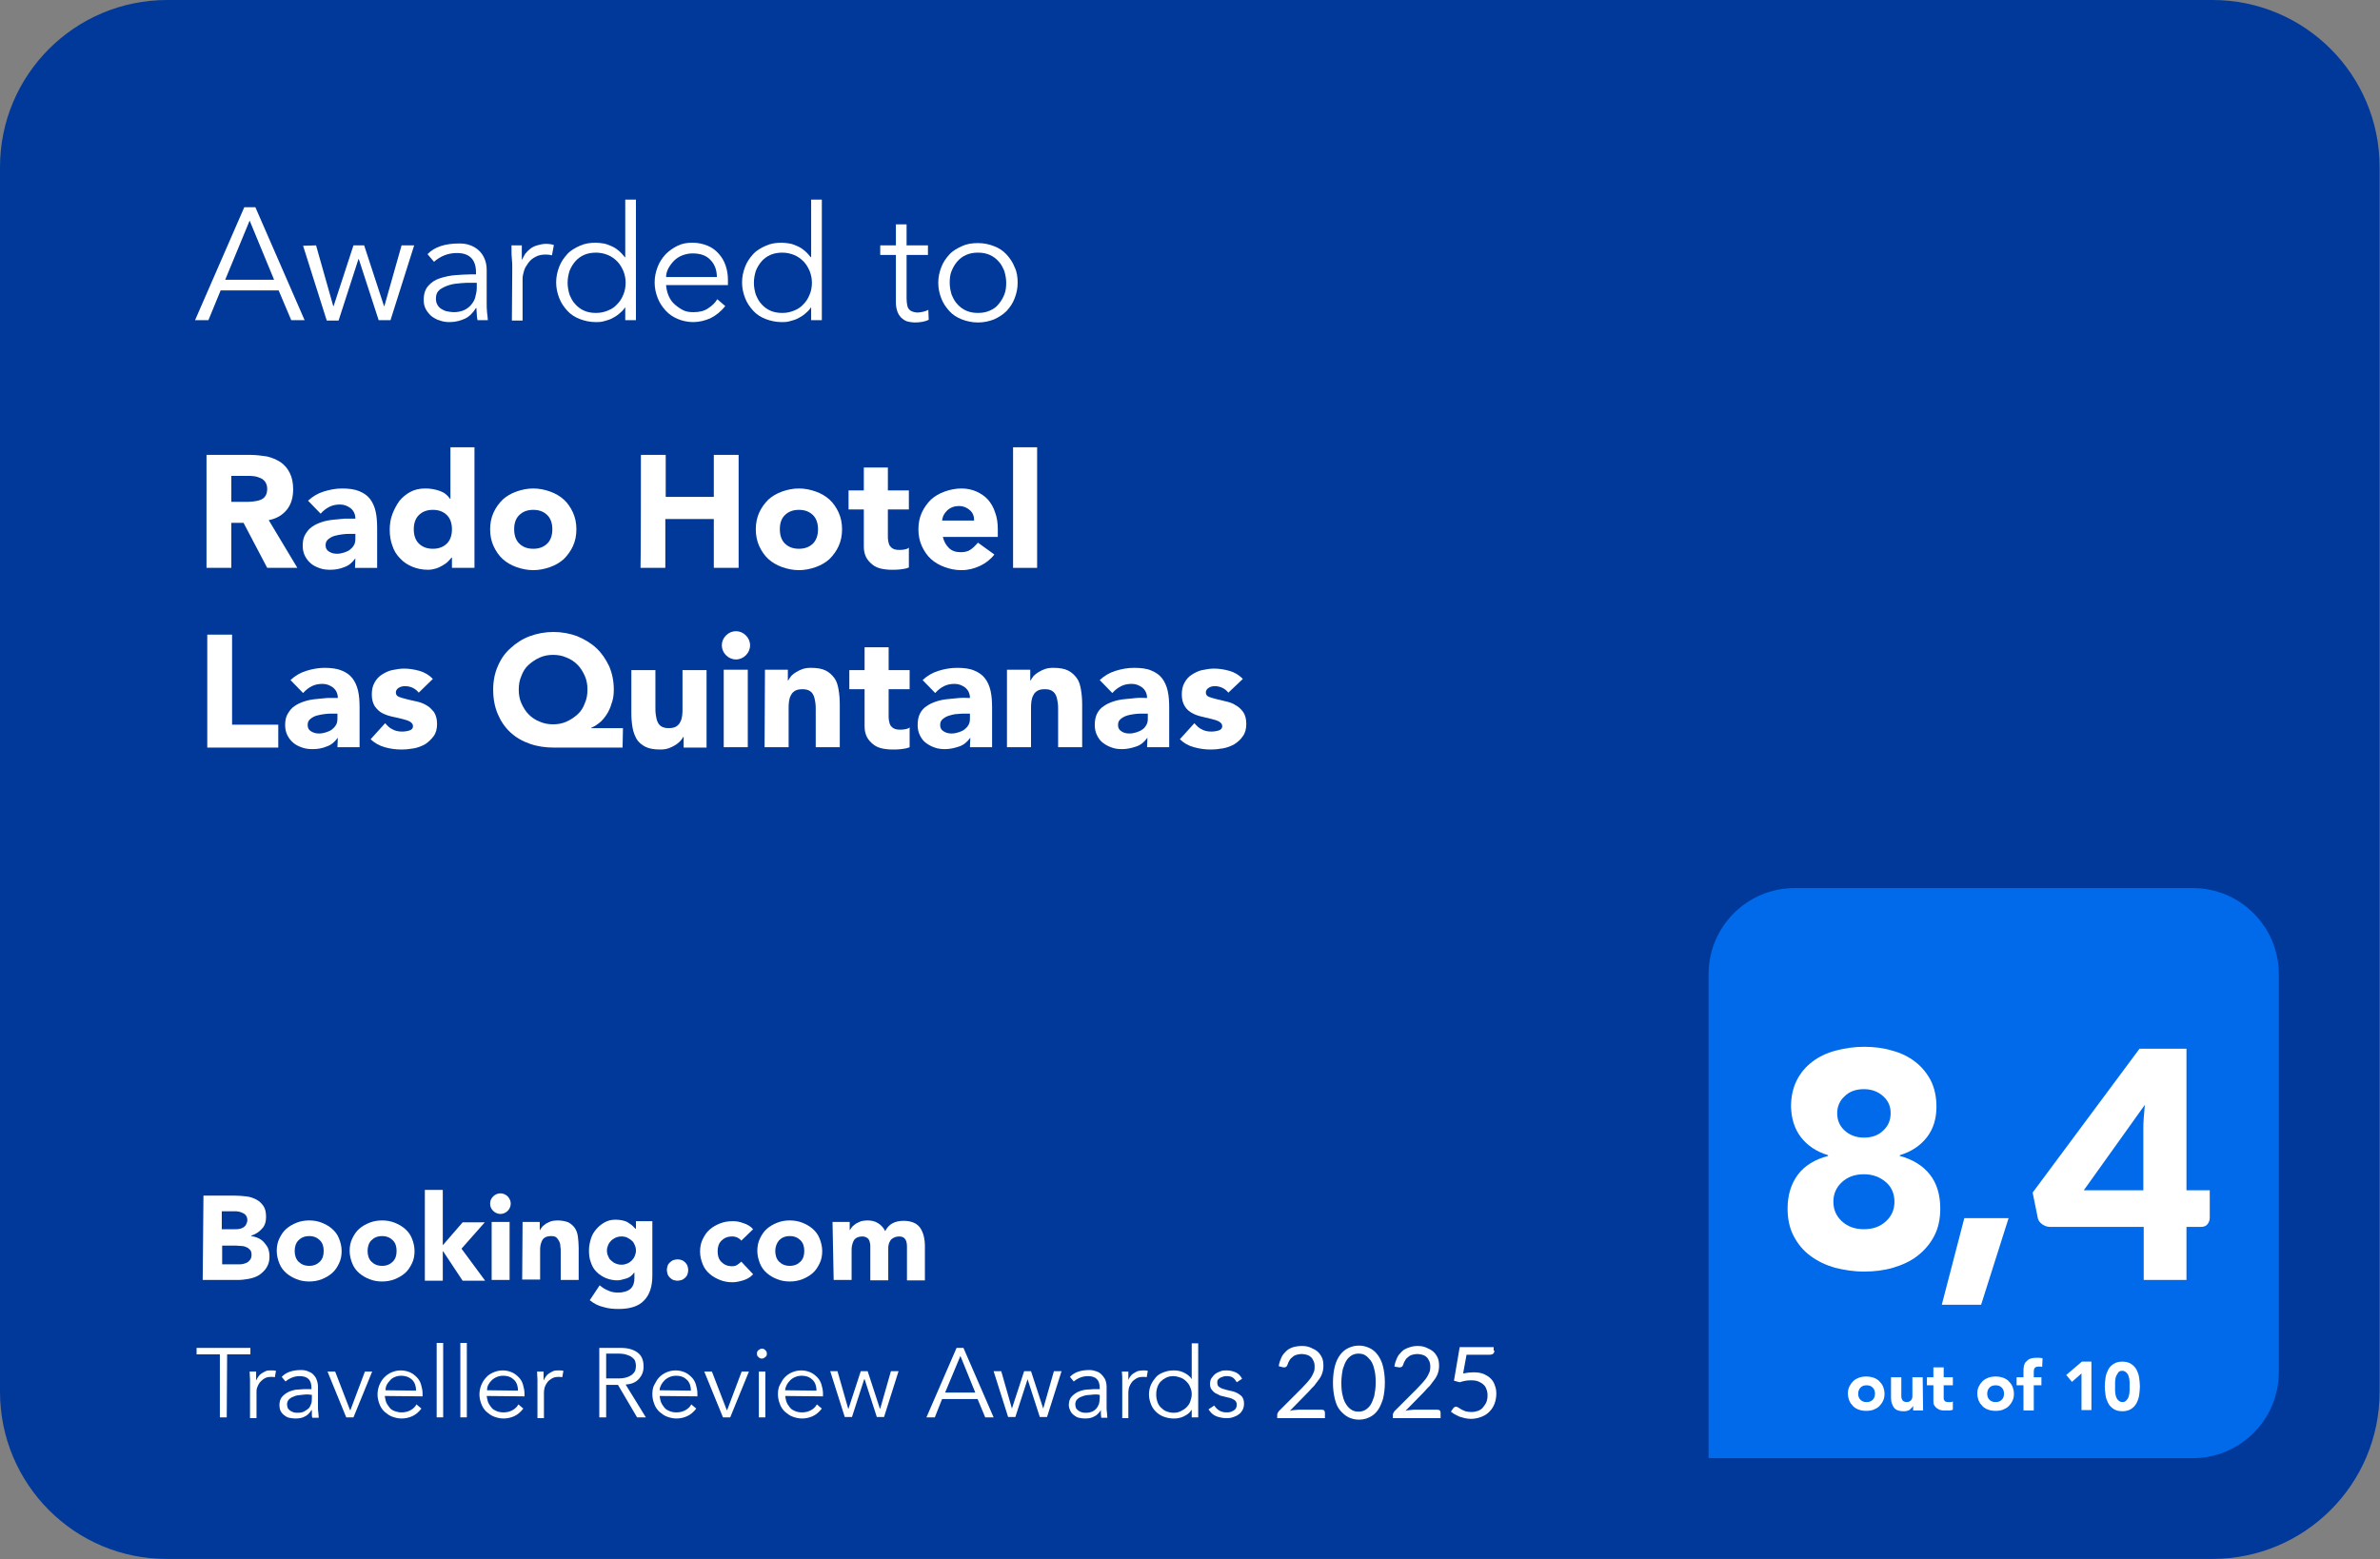 <svg xmlns="http://www.w3.org/2000/svg" xmlns:xlink="http://www.w3.org/1999/xlink" id="Capa_2_1_" x="0px" y="0px" viewBox="0 0 623.5 408.6" style="enable-background:new 0 0 623.5 408.6;" xml:space="preserve"><rect x="0" y="0" width="623.5" height="408.6" fill="#808080" stroke="none"/><style type="text/css">	.st0{fill:#00399A;}	.st1{fill:#FFFFFF;}	.st2{fill:#006AEB;}</style><g id="Capa_1-2">	<g>		<path class="st0" d="M43.8,0h535.8c24.2,0,43.8,19.6,43.8,43.8v320.9c0,24.2-19.6,43.8-43.8,43.8H43.8C19.6,408.6,0,388.9,0,364.7   V43.8C0,19.6,19.6,0,43.8,0z"></path>		<g>			<path class="st1" d="M54.6,83.9h-3.5L64,54.3h2.9l12.9,29.6h-3.5L73,76.1H57.8L54.6,83.9L54.6,83.9z M59,73.3h12.8l-6.4-15.5    C65.4,57.8,59,73.3,59,73.3z"></path>			<path class="st1" d="M82.8,64.3l4.5,15.9h0.1l5.2-15.9h2.8l5.2,15.9h0.1l4.5-15.9h3.3l-6.2,19.6h-3.1l-5.2-16h-0.1l-5.2,16.1    h-3.1l-6.2-19.6L82.8,64.3L82.8,64.3z"></path>			<path class="st1" d="M124.7,71.9v-0.5c0-3.4-1.7-5.1-5-5.1c-2.3,0-4.3,0.8-6,2.3l-1.7-2c1.8-1.9,4.6-2.8,8.3-2.8    c0.9,0,1.9,0.1,2.7,0.4c0.9,0.3,1.6,0.7,2.3,1.3s1.2,1.3,1.6,2.2s0.6,1.9,0.6,3.1v8.7c0,0.8,0,1.5,0.1,2.4s0.2,1.5,0.2,2h-2.7    c-0.1-0.5-0.2-1-0.2-1.6s-0.1-1.1-0.1-1.6h-0.1c-0.8,1.3-1.8,2.3-2.9,2.8s-2.4,0.9-4,0.9c-0.9,0-1.7-0.1-2.5-0.4    c-0.8-0.2-1.5-0.6-2.2-1.1c-0.6-0.5-1.1-1.1-1.5-1.8s-0.6-1.5-0.6-2.5c0-1.6,0.4-2.8,1.2-3.7c0.8-0.9,1.8-1.6,3.1-2    s2.6-0.7,4-0.8c1.4-0.1,2.7-0.2,3.9-0.2L124.7,71.9L124.7,71.9z M123.3,74.1c-0.7,0-1.6,0-2.6,0.1c-1.1,0.1-2.1,0.2-3,0.5    c-1,0.3-1.8,0.7-2.5,1.2c-0.7,0.6-1,1.3-1,2.3c0,0.6,0.1,1.2,0.4,1.7c0.3,0.5,0.6,0.8,1.1,1.1s0.9,0.5,1.5,0.6s1.1,0.2,1.7,0.2    c1,0,1.9-0.2,2.6-0.5s1.4-0.8,1.9-1.4s0.9-1.2,1.1-2c0.2-0.8,0.4-1.6,0.4-2.4v-1.4L123.3,74.1L123.3,74.1z"></path>			<path class="st1" d="M134.2,70.4c0-0.9,0-1.7-0.1-2.6s-0.1-2.1-0.1-3.5h2.7V68h0.1c0.2-0.5,0.5-1,0.8-1.5    c0.4-0.5,0.8-0.9,1.3-1.3s1.1-0.7,1.8-0.9c0.7-0.2,1.5-0.4,2.3-0.4c0.8,0,1.5,0.1,2.1,0.3l-0.5,2.7c-0.4-0.1-0.9-0.2-1.6-0.2    c-1.1,0-2,0.2-2.7,0.6c-0.8,0.4-1.4,0.9-1.9,1.6s-0.9,1.3-1.1,2c-0.2,0.7-0.4,1.4-0.4,2.1v11h-2.8L134.2,70.4L134.2,70.4z"></path>			<path class="st1" d="M166.6,83.9h-2.8v-3.3h-0.1c-0.4,0.7-1,1.2-1.6,1.7s-1.3,0.9-1.9,1.2s-1.4,0.5-2.1,0.7s-1.4,0.2-2,0.2    c-1.5,0-2.9-0.3-4.2-0.8c-1.3-0.5-2.4-1.2-3.3-2.2s-1.6-2-2.1-3.3c-0.5-1.3-0.8-2.6-0.8-4.1s0.3-2.8,0.8-4.1    c0.5-1.3,1.2-2.3,2.1-3.3s2-1.6,3.3-2.2s2.7-0.8,4.2-0.8c0.6,0,1.3,0.1,2,0.2c0.7,0.1,1.4,0.4,2.1,0.7c0.7,0.3,1.3,0.7,1.9,1.2    s1.1,1.1,1.6,1.7h0.1V52.3h2.8V83.9L166.6,83.9z M148.7,74.1c0,1.1,0.2,2.1,0.5,3.1c0.4,0.9,0.8,1.8,1.5,2.5    c0.6,0.7,1.4,1.3,2.3,1.7s1.9,0.6,3.1,0.6s2.1-0.2,3.1-0.6c1-0.4,1.8-0.9,2.5-1.7c0.7-0.7,1.2-1.5,1.6-2.5c0.4-0.9,0.6-2,0.6-3.1    s-0.2-2.1-0.6-3.1c-0.4-0.9-0.9-1.8-1.6-2.5c-0.7-0.7-1.5-1.3-2.5-1.7s-2-0.6-3.1-0.6s-2.2,0.2-3.1,0.6c-0.9,0.4-1.7,1-2.3,1.7    c-0.6,0.7-1.1,1.5-1.5,2.5C148.9,72,148.7,73,148.7,74.1z"></path>			<path class="st1" d="M174.5,74.8c0.1,1,0.3,1.9,0.7,2.8s0.9,1.6,1.6,2.2s1.4,1.1,2.2,1.5s1.7,0.5,2.7,0.5c1.5,0,2.8-0.3,3.8-1    c1.1-0.7,1.9-1.5,2.4-2.4l2.1,1.8c-1.2,1.5-2.5,2.5-3.9,3.2c-1.4,0.6-2.9,1-4.5,1c-1.4,0-2.8-0.3-4-0.8c-1.2-0.5-2.3-1.2-3.2-2.2    s-1.6-2-2.1-3.3c-0.5-1.3-0.8-2.6-0.8-4.1s0.3-2.8,0.8-4.1c0.5-1.3,1.2-2.3,2.1-3.3c0.9-0.9,1.9-1.6,3.1-2.2s2.5-0.8,3.9-0.8    c1.5,0,2.8,0.3,4,0.8s2.1,1.2,2.9,2.1s1.4,1.9,1.8,3.1c0.4,1.2,0.6,2.4,0.6,3.8v1.3H174.5L174.5,74.8z M187.8,72.6    c0-1.9-0.6-3.4-1.7-4.5c-1.1-1.2-2.7-1.7-4.7-1.7c-0.9,0-1.8,0.2-2.6,0.5c-0.8,0.3-1.6,0.8-2.2,1.4c-0.6,0.6-1.1,1.3-1.5,2    c-0.4,0.8-0.6,1.5-0.6,2.3L187.8,72.6L187.8,72.6z"></path>			<path class="st1" d="M215.3,83.9h-2.8v-3.3h-0.1c-0.4,0.7-1,1.2-1.6,1.7s-1.3,0.9-1.9,1.2s-1.4,0.5-2.1,0.7s-1.4,0.2-2,0.2    c-1.5,0-2.9-0.3-4.2-0.8c-1.3-0.5-2.4-1.2-3.3-2.2s-1.6-2-2.1-3.3c-0.5-1.3-0.8-2.6-0.8-4.1s0.3-2.8,0.8-4.1    c0.5-1.3,1.2-2.3,2.1-3.3s2-1.6,3.3-2.2s2.7-0.8,4.2-0.8c0.6,0,1.3,0.1,2,0.2c0.7,0.1,1.4,0.4,2.1,0.7c0.7,0.3,1.3,0.7,1.9,1.2    s1.1,1.1,1.6,1.7h0.1V52.3h2.8V83.9L215.3,83.9z M197.5,74.1c0,1.1,0.2,2.1,0.5,3.1c0.4,0.9,0.8,1.8,1.5,2.5    c0.6,0.7,1.4,1.3,2.3,1.7s1.9,0.6,3.1,0.6s2.1-0.2,3.1-0.6c1-0.4,1.8-0.9,2.5-1.7c0.7-0.7,1.2-1.5,1.6-2.5c0.4-0.9,0.6-2,0.6-3.1    s-0.2-2.1-0.6-3.1c-0.4-0.9-0.9-1.8-1.6-2.5c-0.7-0.7-1.5-1.3-2.5-1.7s-2-0.6-3.1-0.6s-2.2,0.2-3.1,0.6c-0.9,0.4-1.7,1-2.3,1.7    c-0.6,0.7-1.1,1.5-1.5,2.5C197.7,72,197.5,73,197.5,74.1z"></path>			<path class="st1" d="M243.1,66.8h-5.6v11.5c0,0.7,0.1,1.3,0.2,1.8s0.3,0.8,0.6,1.1c0.3,0.3,0.6,0.4,0.9,0.5    c0.4,0.1,0.7,0.2,1.1,0.2c0.5,0,1-0.1,1.5-0.2s1-0.3,1.4-0.5l0.1,2.6c-1,0.5-2.3,0.7-3.7,0.7c-0.5,0-1.1-0.1-1.6-0.2    c-0.6-0.1-1.1-0.4-1.6-0.8c-0.5-0.4-0.9-0.9-1.2-1.6s-0.5-1.6-0.5-2.6V66.8h-4.1v-2.5h4.1v-5.5h2.8v5.5h5.6L243.1,66.8    L243.1,66.8z"></path>			<path class="st1" d="M266.6,74.1c0,1.5-0.3,2.8-0.8,4.1c-0.5,1.3-1.2,2.3-2.1,3.3c-0.9,0.9-2,1.6-3.3,2.2    c-1.3,0.5-2.7,0.8-4.2,0.8s-2.9-0.3-4.2-0.8c-1.3-0.5-2.4-1.2-3.3-2.2s-1.6-2-2.1-3.3c-0.5-1.3-0.8-2.6-0.8-4.1s0.3-2.8,0.8-4.1    c0.5-1.3,1.2-2.3,2.1-3.3s2-1.6,3.3-2.2s2.6-0.8,4.2-0.8s2.9,0.3,4.2,0.8c1.3,0.5,2.4,1.2,3.3,2.2s1.6,2,2.1,3.3    C266.4,71.2,266.6,72.6,266.6,74.1z M263.6,74.1c0-1.1-0.2-2.1-0.5-3.1c-0.4-0.9-0.8-1.8-1.5-2.5c-0.6-0.7-1.4-1.3-2.3-1.7    c-0.9-0.4-1.9-0.6-3.1-0.6s-2.2,0.2-3.1,0.6c-0.9,0.4-1.7,1-2.3,1.7c-0.6,0.7-1.1,1.5-1.5,2.5c-0.4,0.9-0.5,2-0.5,3.1    s0.2,2.1,0.5,3.1c0.4,0.9,0.8,1.8,1.5,2.5c0.6,0.7,1.4,1.3,2.3,1.7s1.9,0.6,3.1,0.6s2.2-0.2,3.1-0.6c0.9-0.4,1.7-0.9,2.3-1.7    c0.6-0.7,1.1-1.5,1.5-2.5C263.5,76.2,263.6,75.2,263.6,74.1z"></path>			<path class="st1" d="M54.1,119.2h11.5c1.5,0,2.9,0.2,4.3,0.4c1.3,0.3,2.5,0.8,3.6,1.5c1,0.7,1.8,1.6,2.4,2.8    c0.6,1.2,0.9,2.6,0.9,4.3c0,2.1-0.5,3.9-1.6,5.3s-2.7,2.4-4.8,2.8l7.5,12.5H70L63.8,137h-3.2v11.8h-6.5    C54.1,148.8,54.1,119.2,54.1,119.2z M60.6,131.5h3.9c0.6,0,1.2,0,1.9-0.1s1.3-0.2,1.8-0.4s1-0.5,1.3-1c0.3-0.4,0.5-1.1,0.5-1.9    c0-0.8-0.2-1.3-0.5-1.8c-0.3-0.4-0.7-0.8-1.2-1c-0.5-0.2-1-0.4-1.6-0.5s-1.2-0.1-1.8-0.1h-4.3L60.6,131.5L60.6,131.5z"></path>			<path class="st1" d="M93.1,146.3L93.1,146.3c-0.8,1.1-1.7,1.9-2.9,2.3c-1.2,0.5-2.4,0.7-3.7,0.7c-0.9,0-1.9-0.1-2.7-0.4    c-0.9-0.3-1.7-0.7-2.3-1.2s-1.2-1.2-1.6-2c-0.4-0.8-0.6-1.7-0.6-2.7c0-1.2,0.2-2.2,0.7-3s1-1.5,1.8-2c0.7-0.5,1.6-0.9,2.5-1.2    s1.9-0.5,2.9-0.6s2-0.2,3.1-0.3c1,0,2,0,2.8,0c0-1.1-0.4-2-1.2-2.7c-0.8-0.6-1.7-1-2.8-1s-2,0.2-2.8,0.6s-1.6,1-2.3,1.8l-3.3-3.4    c1.2-1.1,2.5-1.9,4.1-2.4c1.6-0.5,3.2-0.8,4.8-0.8c1.8,0,3.3,0.2,4.5,0.7c1.2,0.5,2.1,1.1,2.8,2s1.2,2,1.5,3.3    c0.3,1.3,0.4,2.8,0.4,4.5v10.3h-5.8L93.1,146.3L93.1,146.3z M91.6,139.9c-0.5,0-1.1,0-1.8,0.1s-1.4,0.2-2.1,0.4s-1.2,0.5-1.7,0.9    s-0.7,0.9-0.7,1.6c0,0.8,0.3,1.3,1,1.7s1.3,0.5,2,0.5c0.6,0,1.2-0.1,1.8-0.3s1.1-0.4,1.5-0.7c0.4-0.3,0.8-0.7,1.1-1.2    c0.3-0.5,0.4-1,0.4-1.7v-1.3H91.6L91.6,139.9z"></path>			<path class="st1" d="M124.2,148.8h-5.8v-2.7h-0.1c-0.3,0.4-0.6,0.7-1,1.1s-0.9,0.7-1.4,1c-0.5,0.3-1.1,0.6-1.8,0.8    s-1.3,0.3-2,0.3c-1.5,0-2.9-0.3-4.1-0.8c-1.2-0.5-2.3-1.2-3.2-2.2c-0.9-0.9-1.6-2-2-3.3c-0.5-1.3-0.7-2.7-0.7-4.2    c0-1.4,0.2-2.8,0.7-4.1s1.1-2.4,1.8-3.4c0.8-1,1.8-1.8,2.9-2.4c1.1-0.6,2.4-0.9,3.9-0.9c1.3,0,2.5,0.2,3.7,0.6s2.1,1.1,2.8,2.1    h0.1v-13.5h6.3V148.8L124.2,148.8z M118.4,138.7c0-1.5-0.4-2.8-1.3-3.7s-2.1-1.4-3.7-1.4s-2.8,0.5-3.7,1.4s-1.3,2.2-1.3,3.7    s0.4,2.8,1.3,3.7s2.1,1.4,3.7,1.4s2.8-0.5,3.7-1.4S118.4,140.2,118.4,138.7z"></path>			<path class="st1" d="M128.4,138.7c0-1.6,0.3-3.1,0.9-4.4c0.6-1.3,1.4-2.4,2.4-3.4c1-0.9,2.2-1.6,3.6-2.1s2.9-0.8,4.4-0.8    s3,0.3,4.4,0.8s2.6,1.2,3.6,2.1s1.8,2.1,2.4,3.4c0.6,1.3,0.9,2.8,0.9,4.4s-0.3,3.1-0.9,4.4c-0.6,1.3-1.4,2.4-2.4,3.4    c-1,0.9-2.2,1.6-3.6,2.1s-2.9,0.8-4.4,0.8s-3-0.3-4.4-0.8s-2.6-1.2-3.6-2.1s-1.8-2.1-2.4-3.4    C128.7,141.8,128.4,140.3,128.4,138.7z M134.7,138.7c0,1.5,0.4,2.8,1.3,3.7s2.1,1.4,3.7,1.4s2.8-0.5,3.7-1.4    c0.9-0.9,1.3-2.2,1.3-3.7s-0.4-2.8-1.3-3.7s-2.1-1.4-3.7-1.4s-2.8,0.5-3.7,1.4C135.1,135.9,134.7,137.1,134.7,138.7z"></path>			<path class="st1" d="M167.9,119.2h6.5v11H187v-11h6.5v29.6H187V136h-12.7v12.8h-6.5C167.9,148.8,167.9,119.2,167.9,119.2z"></path>			<path class="st1" d="M198,138.7c0-1.6,0.3-3.1,0.9-4.4c0.6-1.3,1.4-2.4,2.4-3.4c1-0.9,2.2-1.6,3.6-2.1s2.9-0.8,4.4-0.8    s3,0.3,4.4,0.8s2.6,1.2,3.6,2.1s1.8,2.1,2.4,3.4c0.6,1.3,0.9,2.8,0.9,4.4s-0.3,3.1-0.9,4.4c-0.6,1.3-1.4,2.4-2.4,3.4    c-1,0.9-2.2,1.6-3.6,2.1s-2.9,0.8-4.4,0.8s-3-0.3-4.4-0.8s-2.6-1.2-3.6-2.1s-1.8-2.1-2.4-3.4C198.3,141.8,198,140.3,198,138.7z     M204.3,138.7c0,1.5,0.4,2.8,1.3,3.7s2.1,1.4,3.7,1.4s2.8-0.5,3.7-1.4c0.9-0.9,1.3-2.2,1.3-3.7s-0.4-2.8-1.3-3.7    s-2.1-1.4-3.7-1.4s-2.8,0.5-3.7,1.4C204.7,135.9,204.3,137.1,204.3,138.7z"></path>			<path class="st1" d="M238.1,133.5h-5.5v6.8c0,0.6,0,1.1,0.1,1.5c0.1,0.5,0.2,0.9,0.4,1.2c0.2,0.3,0.5,0.6,0.9,0.8    c0.4,0.2,0.9,0.3,1.6,0.3c0.3,0,0.8,0,1.3-0.1c0.5-0.1,0.9-0.2,1.2-0.5v5.2c-0.7,0.3-1.4,0.4-2.2,0.5s-1.5,0.1-2.2,0.1    c-1.1,0-2-0.1-2.9-0.3c-0.9-0.2-1.7-0.6-2.3-1.1s-1.2-1.1-1.6-1.9s-0.6-1.7-0.6-2.8v-9.7h-4v-5h4v-6h6.3v6h5.5L238.1,133.5    L238.1,133.5z"></path>			<path class="st1" d="M260.5,145.3c-1,1.3-2.3,2.3-3.8,3s-3.1,1.1-4.8,1.1s-3-0.3-4.4-0.8s-2.6-1.2-3.6-2.1s-1.8-2.1-2.4-3.4    s-0.9-2.8-0.9-4.4s0.3-3.1,0.9-4.4c0.6-1.3,1.4-2.4,2.4-3.4c1-0.9,2.2-1.6,3.6-2.1s2.9-0.8,4.4-0.8c1.4,0,2.8,0.3,3.9,0.8    s2.2,1.2,3,2.1s1.5,2.1,1.9,3.4c0.5,1.3,0.7,2.8,0.7,4.4v2H247c0.3,1.2,0.8,2.1,1.6,2.9s1.9,1.1,3.1,1.1c1,0,1.9-0.2,2.6-0.7    s1.3-1.1,1.9-1.8L260.5,145.3L260.5,145.3z M255.2,136.4c0-1.1-0.3-2-1.1-2.7s-1.7-1.1-2.8-1.1c-0.7,0-1.3,0.1-1.8,0.3    s-1,0.5-1.4,0.9s-0.7,0.8-0.9,1.2s-0.3,0.9-0.4,1.4L255.2,136.4L255.2,136.4z"></path>			<path class="st1" d="M265.4,117.2h6.3v31.6h-6.3V117.2z"></path>			<path class="st1" d="M54.3,166.3h6.5v23.6h12.1v6H54.3L54.3,166.3L54.3,166.3z"></path>			<path class="st1" d="M88.5,193.3L88.5,193.3c-0.8,1.1-1.7,1.9-2.9,2.3c-1.2,0.5-2.4,0.7-3.7,0.7c-0.9,0-1.9-0.1-2.7-0.4    c-0.9-0.3-1.7-0.7-2.3-1.2s-1.2-1.2-1.6-2c-0.4-0.8-0.6-1.7-0.6-2.7c0-1.2,0.2-2.2,0.7-3s1-1.5,1.8-2c0.7-0.5,1.6-0.9,2.5-1.2    s1.9-0.5,2.9-0.6s2-0.2,3.1-0.3c1,0,2,0,2.8,0c0-1.1-0.4-2-1.2-2.7c-0.8-0.6-1.7-1-2.8-1s-2,0.2-2.8,0.6s-1.6,1-2.3,1.8l-3.3-3.4    c1.2-1.1,2.5-1.9,4.1-2.4c1.6-0.5,3.2-0.8,4.8-0.8c1.8,0,3.3,0.2,4.5,0.7c1.2,0.5,2.1,1.1,2.8,2s1.2,2,1.5,3.3    c0.3,1.3,0.4,2.8,0.4,4.5v10.3h-5.8L88.5,193.3L88.5,193.3z M86.9,187c-0.5,0-1.1,0-1.8,0.1s-1.4,0.2-2.1,0.4s-1.2,0.5-1.7,0.9    s-0.7,0.9-0.7,1.6c0,0.8,0.3,1.3,1,1.7s1.3,0.5,2,0.5c0.6,0,1.2-0.1,1.8-0.3s1.1-0.4,1.5-0.7c0.4-0.3,0.8-0.7,1.1-1.2    c0.3-0.5,0.4-1,0.4-1.7V187H86.9L86.9,187z"></path>			<path class="st1" d="M109.7,181.5c-0.9-1.1-2.1-1.7-3.6-1.7c-0.5,0-1.1,0.1-1.6,0.4s-0.8,0.7-0.8,1.3c0,0.5,0.3,0.9,0.8,1.1    c0.5,0.2,1.2,0.4,2,0.6c0.8,0.2,1.6,0.4,2.6,0.6c0.9,0.2,1.8,0.5,2.6,1c0.8,0.4,1.4,1.1,2,1.8c0.5,0.8,0.8,1.8,0.8,3.1    s-0.3,2.4-0.9,3.2s-1.3,1.5-2.2,2.1c-0.9,0.5-1.9,0.9-3,1.1c-1.1,0.2-2.2,0.3-3.3,0.3c-1.4,0-2.9-0.2-4.3-0.6    c-1.4-0.4-2.7-1.1-3.7-2.1l3.8-4.2c0.6,0.7,1.2,1.3,1.9,1.6c0.7,0.4,1.5,0.6,2.5,0.6c0.7,0,1.4-0.1,2-0.3    c0.6-0.2,0.9-0.6,0.9-1.1s-0.3-0.9-0.8-1.2c-0.5-0.3-1.2-0.5-2-0.7c-0.8-0.2-1.6-0.4-2.6-0.6c-0.9-0.2-1.8-0.5-2.6-0.9    s-1.4-1-2-1.8c-0.5-0.8-0.8-1.8-0.8-3.1c0-1.2,0.2-2.2,0.7-3.1c0.5-0.9,1.1-1.6,1.9-2.1s1.7-1,2.7-1.2s2.1-0.4,3.1-0.4    c1.3,0,2.7,0.2,4.1,0.6c1.4,0.4,2.5,1.1,3.5,2.1L109.7,181.5L109.7,181.5z"></path>			<path class="st1" d="M163.1,195.9h-17.9c-2.3,0-4.4-0.3-6.4-1c-2-0.7-3.7-1.7-5.1-3c-1.4-1.3-2.5-2.9-3.3-4.8    c-0.8-1.9-1.2-4-1.2-6.4c0-2.2,0.4-4.3,1.2-6.1c0.8-1.9,1.9-3.5,3.4-4.8c1.4-1.3,3.1-2.4,5-3.1c1.9-0.7,4-1.1,6.2-1.1    s4.3,0.4,6.2,1.1c1.9,0.8,3.6,1.8,5,3.1s2.5,2.9,3.4,4.8c0.8,1.9,1.2,3.9,1.2,6.1c0,1.1-0.1,2.1-0.4,3.1s-0.6,1.9-1.1,2.8    c-0.5,0.9-1.1,1.7-1.8,2.4c-0.8,0.7-1.6,1.3-2.6,1.7v0.1h8.3L163.1,195.9L163.1,195.9z M135.9,180.7c0,1.3,0.2,2.5,0.7,3.6    c0.5,1.1,1.1,2.1,1.9,2.9c0.8,0.8,1.8,1.5,2.9,1.9c1.1,0.5,2.3,0.7,3.5,0.7s2.4-0.2,3.5-0.7c1.1-0.5,2-1.1,2.9-1.9    s1.5-1.8,1.9-2.9c0.5-1.1,0.7-2.3,0.7-3.6s-0.2-2.5-0.7-3.6c-0.5-1.1-1.1-2.1-1.9-2.9c-0.8-0.8-1.8-1.5-2.9-1.9    c-1.1-0.5-2.3-0.7-3.5-0.7s-2.4,0.2-3.5,0.7c-1.1,0.5-2,1.1-2.9,1.9s-1.5,1.8-1.9,2.9C136.1,178.2,135.9,179.4,135.9,180.7z"></path>			<path class="st1" d="M185.1,195.9h-6v-2.8H179c-0.2,0.4-0.5,0.8-0.9,1.2s-0.8,0.7-1.3,1c-0.5,0.3-1.1,0.6-1.7,0.8    s-1.3,0.3-2.1,0.3c-1.6,0-2.9-0.2-3.9-0.7c-1-0.5-1.8-1.2-2.3-2c-0.5-0.9-0.9-1.9-1.1-3.1s-0.3-2.4-0.3-3.8v-11.2h6.3v9.9    c0,0.6,0,1.2,0.1,1.8s0.2,1.2,0.4,1.7c0.2,0.5,0.5,1,1,1.3c0.4,0.3,1.1,0.5,1.9,0.5s1.5-0.1,2-0.4s0.9-0.7,1.1-1.2    c0.3-0.5,0.4-1,0.5-1.6s0.1-1.3,0.1-1.9v-10.1h6.3L185.1,195.9L185.1,195.9z"></path>			<path class="st1" d="M189.1,169.1c0-1,0.4-1.9,1.1-2.6s1.6-1.1,2.6-1.1s1.9,0.4,2.6,1.1s1.1,1.6,1.1,2.6s-0.4,1.9-1.1,2.6    s-1.6,1.1-2.6,1.1s-1.9-0.4-2.6-1.1S189.1,170.1,189.1,169.1z M189.6,175.5h6.3v20.3h-6.3V175.5z"></path>			<path class="st1" d="M200.4,175.5h6v2.8h0.1c0.2-0.4,0.5-0.8,0.8-1.2c0.4-0.4,0.8-0.7,1.3-1c0.5-0.3,1.1-0.6,1.7-0.8    s1.3-0.3,2.1-0.3c1.6,0,2.9,0.2,3.9,0.7c1,0.5,1.7,1.2,2.3,2s0.9,1.9,1.1,3.1c0.2,1.2,0.3,2.4,0.3,3.8v11.2h-6.3v-9.9    c0-0.6,0-1.2-0.1-1.8s-0.2-1.2-0.4-1.7s-0.5-1-1-1.3c-0.4-0.3-1.1-0.5-1.9-0.5s-1.5,0.1-2,0.4c-0.5,0.3-0.9,0.7-1.1,1.2    c-0.3,0.5-0.4,1-0.5,1.6s-0.1,1.3-0.1,1.9v10.1h-6.3L200.4,175.5L200.4,175.5z"></path>			<path class="st1" d="M238.3,180.6h-5.5v6.8c0,0.6,0,1.1,0.1,1.5c0.1,0.5,0.2,0.9,0.4,1.2c0.2,0.3,0.5,0.6,0.9,0.8    c0.4,0.2,0.9,0.3,1.6,0.3c0.3,0,0.8,0,1.3-0.1c0.5-0.1,0.9-0.2,1.2-0.5v5.2c-0.7,0.3-1.4,0.4-2.2,0.5s-1.5,0.1-2.2,0.1    c-1.1,0-2-0.1-2.9-0.3c-0.9-0.2-1.7-0.6-2.3-1.1s-1.2-1.1-1.6-1.9s-0.6-1.7-0.6-2.8v-9.7h-4v-5h4v-6h6.3v6h5.5L238.3,180.6    L238.3,180.6z"></path>			<path class="st1" d="M254.2,193.3L254.2,193.3c-0.8,1.1-1.7,1.9-2.9,2.3s-2.4,0.7-3.7,0.7c-0.9,0-1.9-0.1-2.7-0.4    c-0.9-0.3-1.6-0.7-2.3-1.2s-1.2-1.2-1.6-2c-0.4-0.8-0.6-1.7-0.6-2.7c0-1.2,0.2-2.2,0.6-3s1-1.5,1.8-2c0.7-0.5,1.6-0.9,2.5-1.2    s1.9-0.5,2.9-0.6s2-0.2,3.1-0.3s2,0,2.8,0c0-1.1-0.4-2-1.2-2.7c-0.8-0.6-1.7-1-2.8-1s-2,0.2-2.8,0.6s-1.6,1-2.3,1.8l-3.3-3.4    c1.2-1.1,2.5-1.9,4.1-2.4c1.6-0.5,3.2-0.8,4.9-0.8c1.8,0,3.4,0.2,4.5,0.7c1.2,0.5,2.1,1.1,2.8,2s1.2,2,1.5,3.3    c0.3,1.3,0.4,2.8,0.4,4.5v10.3h-5.8L254.2,193.3L254.2,193.3z M252.6,187c-0.5,0-1.1,0-1.8,0.1c-0.7,0-1.4,0.2-2.1,0.4    s-1.2,0.5-1.7,0.9c-0.5,0.4-0.7,0.9-0.7,1.6c0,0.8,0.3,1.3,1,1.7s1.3,0.5,2,0.5c0.6,0,1.2-0.1,1.8-0.3c0.6-0.2,1.1-0.4,1.5-0.7    c0.4-0.3,0.8-0.7,1.1-1.2c0.3-0.5,0.4-1,0.4-1.7V187H252.6L252.6,187z"></path>			<path class="st1" d="M263.9,175.5h6v2.8h0.1c0.2-0.4,0.5-0.8,0.8-1.2c0.4-0.4,0.8-0.7,1.3-1c0.5-0.3,1.1-0.6,1.7-0.8    c0.6-0.2,1.3-0.3,2.1-0.3c1.6,0,2.9,0.2,3.9,0.7c1,0.5,1.7,1.2,2.3,2s0.9,1.9,1.1,3.1c0.2,1.2,0.3,2.4,0.3,3.8v11.2h-6.3v-9.9    c0-0.6,0-1.2-0.1-1.8s-0.2-1.2-0.4-1.7s-0.5-1-1-1.3c-0.4-0.3-1-0.5-1.9-0.5s-1.5,0.1-2,0.4c-0.5,0.3-0.9,0.7-1.1,1.2    c-0.3,0.5-0.4,1-0.5,1.6s-0.1,1.3-0.1,1.9v10.1h-6.3V175.5L263.9,175.5z"></path>			<path class="st1" d="M300.6,193.3L300.6,193.3c-0.8,1.1-1.7,1.9-2.9,2.3s-2.4,0.7-3.7,0.7c-1,0-1.9-0.1-2.7-0.4    c-0.9-0.3-1.6-0.7-2.3-1.2s-1.2-1.2-1.6-2c-0.4-0.8-0.6-1.7-0.6-2.7c0-1.2,0.2-2.2,0.6-3s1-1.5,1.8-2c0.7-0.5,1.6-0.9,2.5-1.2    s1.9-0.5,3-0.6c1-0.1,2-0.2,3-0.3s2,0,2.8,0c0-1.1-0.4-2-1.2-2.7c-0.8-0.6-1.7-1-2.8-1s-2,0.2-2.8,0.6s-1.6,1-2.3,1.8l-3.3-3.4    c1.2-1.1,2.5-1.9,4.1-2.4c1.6-0.5,3.2-0.8,4.9-0.8c1.8,0,3.4,0.2,4.5,0.7c1.2,0.5,2.1,1.1,2.8,2s1.2,2,1.5,3.3    c0.3,1.3,0.4,2.8,0.4,4.5v10.3h-5.8L300.6,193.3L300.6,193.3z M299.1,187c-0.5,0-1.1,0-1.8,0.1s-1.4,0.2-2,0.4    c-0.7,0.2-1.2,0.5-1.7,0.9c-0.5,0.4-0.7,0.9-0.7,1.6c0,0.8,0.3,1.3,1,1.7c0.6,0.4,1.3,0.5,2,0.5c0.6,0,1.2-0.1,1.8-0.3    s1.1-0.4,1.5-0.7c0.5-0.3,0.8-0.7,1.1-1.2c0.3-0.5,0.4-1,0.4-1.7V187H299.1L299.1,187z"></path>			<path class="st1" d="M321.8,181.5c-0.9-1.1-2.1-1.7-3.6-1.7c-0.5,0-1,0.1-1.5,0.4s-0.8,0.7-0.8,1.3c0,0.5,0.3,0.9,0.8,1.1    c0.5,0.2,1.2,0.4,2,0.6c0.8,0.2,1.6,0.4,2.5,0.6c0.9,0.2,1.8,0.5,2.5,1c0.8,0.4,1.5,1.1,2,1.8s0.8,1.8,0.8,3.1s-0.3,2.4-0.9,3.2    c-0.6,0.9-1.3,1.5-2.2,2.1c-0.9,0.5-1.9,0.9-3,1.1c-1.1,0.2-2.2,0.3-3.3,0.3c-1.4,0-2.9-0.2-4.3-0.6c-1.5-0.4-2.7-1.1-3.7-2.1    l3.8-4.2c0.6,0.7,1.2,1.3,1.9,1.6c0.7,0.4,1.5,0.6,2.5,0.6c0.7,0,1.4-0.1,2-0.3c0.6-0.2,0.9-0.6,0.9-1.1s-0.3-0.9-0.8-1.2    c-0.5-0.3-1.2-0.5-2-0.7c-0.8-0.2-1.6-0.4-2.5-0.6c-0.9-0.2-1.8-0.5-2.5-0.9c-0.8-0.4-1.5-1-2-1.8s-0.8-1.8-0.8-3.1    c0-1.2,0.2-2.2,0.7-3.1c0.5-0.9,1.1-1.6,1.9-2.1s1.7-1,2.7-1.2s2.1-0.4,3.1-0.4c1.3,0,2.7,0.2,4.1,0.6c1.4,0.4,2.5,1.1,3.5,2.1    L321.8,181.5L321.8,181.5z"></path>		</g>		<g>			<path class="st1" d="M53.3,313.3h8.3c1,0,1.9,0.1,2.9,0.2c1,0.1,1.8,0.4,2.6,0.8c0.8,0.4,1.4,1,1.9,1.7c0.5,0.7,0.7,1.7,0.7,2.9    s-0.3,2.3-1.1,3.1c-0.7,0.8-1.6,1.4-2.8,1.8v0.1c0.7,0.1,1.4,0.3,2,0.6s1.1,0.7,1.5,1.2s0.8,1,1,1.6c0.2,0.6,0.3,1.3,0.3,2    c0,1.2-0.3,2.1-0.8,2.9s-1.2,1.4-1.9,1.9c-0.8,0.5-1.7,0.8-2.7,1c-1,0.2-2,0.3-3,0.3h-9.1L53.3,313.3L53.3,313.3z M58.2,322.1    h3.5c0.4,0,0.8,0,1.1-0.1c0.4-0.1,0.7-0.2,1-0.4c0.3-0.2,0.5-0.4,0.7-0.8s0.3-0.7,0.3-1.1s-0.1-0.8-0.3-1.1    c-0.2-0.3-0.4-0.5-0.8-0.7s-0.7-0.3-1.1-0.4c-0.4-0.1-0.8-0.1-1.2-0.1h-3.3V322.1L58.2,322.1z M58.2,331.3h4.4    c0.4,0,0.8,0,1.1-0.1c0.4-0.1,0.7-0.2,1.1-0.4c0.3-0.2,0.6-0.5,0.8-0.8s0.3-0.7,0.3-1.2c0-0.5-0.1-1-0.4-1.3    c-0.3-0.3-0.6-0.6-1-0.7c-0.4-0.2-0.8-0.3-1.3-0.3s-0.9-0.1-1.3-0.1h-3.7L58.2,331.3L58.2,331.3z"></path>			<path class="st1" d="M72.5,327.8c0-1.2,0.2-2.3,0.7-3.3s1-1.8,1.8-2.5c0.8-0.7,1.7-1.2,2.7-1.6c1-0.4,2.1-0.6,3.3-0.6    s2.3,0.2,3.3,0.6c1,0.4,1.9,0.9,2.7,1.6c0.8,0.7,1.4,1.5,1.8,2.5c0.4,1,0.7,2.1,0.7,3.3s-0.2,2.3-0.7,3.3s-1,1.8-1.8,2.5    c-0.8,0.7-1.7,1.2-2.7,1.6c-1,0.4-2.1,0.6-3.3,0.6s-2.3-0.2-3.3-0.6c-1-0.4-1.9-0.9-2.7-1.6c-0.8-0.7-1.4-1.5-1.8-2.5    S72.5,329,72.5,327.8z M77.2,327.8c0,1.1,0.3,2.1,1,2.8c0.7,0.7,1.6,1.1,2.8,1.1s2.1-0.4,2.8-1.1c0.7-0.7,1-1.6,1-2.8    s-0.3-2.1-1-2.8c-0.7-0.7-1.6-1.1-2.8-1.1s-2.1,0.4-2.8,1.1C77.5,325.7,77.2,326.7,77.2,327.8z"></path>			<path class="st1" d="M91.6,327.8c0-1.2,0.2-2.3,0.7-3.3s1-1.8,1.8-2.5c0.8-0.7,1.7-1.2,2.7-1.6c1-0.4,2.1-0.6,3.3-0.6    s2.3,0.2,3.3,0.6c1,0.4,1.9,0.9,2.7,1.6c0.8,0.7,1.4,1.5,1.8,2.5c0.4,1,0.7,2.1,0.7,3.3s-0.2,2.3-0.7,3.3s-1,1.8-1.8,2.5    c-0.8,0.7-1.7,1.2-2.7,1.6c-1,0.4-2.1,0.6-3.3,0.6s-2.3-0.2-3.3-0.6c-1-0.4-1.9-0.9-2.7-1.6c-0.8-0.7-1.4-1.5-1.8-2.5    S91.6,329,91.6,327.8z M96.3,327.8c0,1.1,0.3,2.1,1,2.8c0.7,0.7,1.6,1.1,2.8,1.1s2.1-0.4,2.8-1.1c0.7-0.7,1-1.6,1-2.8    s-0.3-2.1-1-2.8c-0.7-0.7-1.6-1.1-2.8-1.1s-2.1,0.4-2.8,1.1C96.6,325.7,96.3,326.7,96.3,327.8z"></path>			<path class="st1" d="M111.3,311.8h4.7v14.5l5.2-6h5.8l-6.1,6.9l6.2,8.4h-5.9l-5.1-7.7H116v7.7h-4.7    C111.3,335.5,111.3,311.8,111.3,311.8z"></path>			<path class="st1" d="M128.4,315.4c0-0.8,0.3-1.4,0.8-1.9s1.2-0.8,1.9-0.8s1.4,0.3,1.9,0.8s0.8,1.2,0.8,1.9s-0.3,1.4-0.8,1.9    s-1.2,0.8-1.9,0.8s-1.4-0.3-1.9-0.8S128.4,316.2,128.4,315.4z M128.8,320.2h4.7v15.2h-4.7V320.2z"></path>			<path class="st1" d="M136.9,320.2h4.5v2.1h0.1c0.1-0.3,0.4-0.6,0.6-0.9c0.3-0.3,0.6-0.5,1-0.8c0.4-0.2,0.8-0.4,1.3-0.6    c0.5-0.1,1-0.2,1.6-0.2c1.2,0,2.1,0.2,2.9,0.5c0.7,0.4,1.3,0.9,1.7,1.5s0.7,1.4,0.8,2.3c0.1,0.9,0.2,1.8,0.2,2.9v8.4h-4.7V328    c0-0.4,0-0.9-0.1-1.4c0-0.5-0.1-0.9-0.3-1.3c-0.2-0.4-0.4-0.7-0.7-1s-0.8-0.4-1.4-0.4s-1.1,0.1-1.5,0.3s-0.7,0.5-0.9,0.9    s-0.3,0.8-0.4,1.2s-0.1,0.9-0.1,1.4v7.6h-4.7L136.9,320.2L136.9,320.2z"></path>			<path class="st1" d="M170.9,334.2c0,2.9-0.7,5.1-2.2,6.6c-1.4,1.5-3.7,2.2-6.6,2.2c-1.4,0-2.7-0.1-4-0.5    c-1.3-0.3-2.5-0.9-3.6-1.8l2.6-3.9c0.7,0.6,1.5,1.1,2.3,1.4c0.8,0.4,1.7,0.5,2.6,0.5c1.4,0,2.5-0.4,3.2-1c0.7-0.7,1-1.6,1-2.7    v-1.5h-0.1c-0.5,0.7-1.2,1.3-2,1.5s-1.6,0.5-2.3,0.5c-1.1,0-2.1-0.2-3.1-0.6c-0.9-0.4-1.7-0.9-2.4-1.6c-0.7-0.7-1.2-1.5-1.5-2.5    c-0.4-1-0.5-2-0.5-3.2c0-1,0.2-2,0.5-3c0.3-1,0.8-1.8,1.4-2.5s1.3-1.3,2.2-1.8c0.9-0.5,1.8-0.7,2.9-0.7c0.7,0,1.3,0.1,1.8,0.2    s1.1,0.3,1.5,0.6s0.8,0.5,1.1,0.8s0.6,0.6,0.8,0.8h0.1v-2h4.3L170.9,334.2L170.9,334.2z M159,327.7c0,0.5,0.1,1,0.3,1.4    c0.2,0.5,0.4,0.9,0.8,1.2c0.3,0.3,0.7,0.6,1.2,0.8s0.9,0.3,1.5,0.3s1-0.1,1.5-0.3s0.9-0.5,1.2-0.8c0.3-0.3,0.6-0.7,0.8-1.2    s0.3-0.9,0.3-1.4s-0.1-1-0.3-1.4c-0.2-0.5-0.4-0.9-0.8-1.2c-0.3-0.3-0.8-0.6-1.2-0.8s-0.9-0.3-1.5-0.3s-1,0.1-1.5,0.3    c-0.4,0.2-0.9,0.5-1.2,0.8s-0.6,0.7-0.8,1.2S159,327.2,159,327.7z"></path>			<path class="st1" d="M174.7,332.8c0-0.4,0.1-0.8,0.2-1.1c0.1-0.4,0.4-0.7,0.6-0.9s0.6-0.5,0.9-0.6c0.4-0.1,0.7-0.2,1.1-0.2    s0.8,0.1,1.1,0.2s0.7,0.4,0.9,0.6c0.3,0.3,0.5,0.6,0.6,0.9c0.1,0.4,0.2,0.7,0.2,1.1s-0.1,0.8-0.2,1.1c-0.1,0.4-0.4,0.7-0.6,0.9    s-0.6,0.5-0.9,0.6c-0.4,0.1-0.7,0.2-1.1,0.2s-0.8-0.1-1.1-0.2s-0.7-0.4-0.9-0.6c-0.3-0.3-0.5-0.6-0.6-0.9    C174.8,333.5,174.7,333.1,174.7,332.8z"></path>			<path class="st1" d="M194.2,325.1c-0.2-0.3-0.6-0.6-1-0.8s-0.9-0.3-1.4-0.3c-1.2,0-2.1,0.4-2.8,1.1c-0.7,0.7-1,1.6-1,2.8    s0.3,2.1,1,2.8c0.7,0.7,1.6,1.1,2.8,1.1c0.5,0,1-0.1,1.4-0.4s0.7-0.5,1-0.8l3.1,3.3c-0.7,0.8-1.6,1.3-2.6,1.6    c-1,0.3-1.9,0.5-2.8,0.5c-1.2,0-2.3-0.2-3.3-0.6c-1-0.4-1.9-0.9-2.7-1.6c-0.8-0.7-1.4-1.5-1.8-2.5c-0.4-1-0.7-2.1-0.7-3.3    s0.2-2.3,0.7-3.3s1-1.8,1.8-2.5c0.8-0.7,1.7-1.2,2.7-1.6c1-0.4,2.1-0.6,3.3-0.6c0.9,0,1.8,0.1,2.8,0.5c1,0.3,1.9,0.8,2.6,1.6    L194.2,325.1L194.2,325.1z"></path>			<path class="st1" d="M198.4,327.8c0-1.2,0.2-2.3,0.7-3.3s1-1.8,1.8-2.5c0.8-0.7,1.7-1.2,2.7-1.6c1-0.4,2.1-0.6,3.3-0.6    s2.3,0.2,3.3,0.6c1,0.4,1.9,0.9,2.7,1.6c0.8,0.7,1.4,1.5,1.8,2.5c0.4,1,0.7,2.1,0.7,3.3s-0.2,2.3-0.7,3.3s-1,1.8-1.8,2.5    c-0.8,0.7-1.7,1.2-2.7,1.6c-1,0.4-2.1,0.6-3.3,0.6s-2.3-0.2-3.3-0.6c-1-0.4-1.9-0.9-2.7-1.6c-0.8-0.7-1.4-1.5-1.8-2.5    S198.4,329,198.4,327.8z M203.1,327.8c0,1.1,0.3,2.1,1,2.8c0.7,0.7,1.6,1.1,2.8,1.1s2.1-0.4,2.8-1.1c0.7-0.7,1-1.6,1-2.8    s-0.3-2.1-1-2.8c-0.7-0.7-1.6-1.1-2.8-1.1s-2.1,0.4-2.8,1.1C203.5,325.7,203.1,326.7,203.1,327.8z"></path>			<path class="st1" d="M218.1,320.2h4.5v2.1h0.1c0.1-0.3,0.4-0.6,0.6-0.9c0.3-0.3,0.6-0.5,1-0.8c0.4-0.2,0.8-0.4,1.3-0.6    c0.5-0.1,1-0.2,1.6-0.2c1.1,0,2,0.2,2.8,0.7s1.4,1.1,1.9,2.1c0.5-1,1.2-1.7,2-2.1c0.8-0.4,1.7-0.6,2.9-0.6c1,0,1.9,0.2,2.6,0.5    c0.7,0.3,1.3,0.8,1.7,1.4s0.7,1.3,0.9,2.1c0.2,0.8,0.3,1.7,0.3,2.6v9h-4.7v-8.9c0-0.7-0.1-1.3-0.4-1.8c-0.3-0.5-0.8-0.8-1.6-0.8    c-0.5,0-1,0.1-1.4,0.3c-0.4,0.2-0.7,0.4-0.9,0.7s-0.4,0.7-0.5,1.1s-0.1,0.9-0.1,1.3v8.1h-4.7v-8.1c0-0.3,0-0.6,0-1    c0-0.4-0.1-0.8-0.2-1.1c-0.1-0.4-0.3-0.7-0.6-0.9s-0.7-0.4-1.2-0.4c-0.6,0-1.1,0.1-1.5,0.3s-0.7,0.5-0.9,0.9s-0.3,0.8-0.4,1.2    s-0.1,0.9-0.1,1.4v7.6h-4.7L218.1,320.2L218.1,320.2z"></path>		</g>		<g>			<path class="st1" d="M59.4,371.4h-1.8v-16.5h-6.1v-1.7h14.1v1.7h-6.1L59.4,371.4L59.4,371.4z"></path>			<path class="st1" d="M65.5,363.1c0-0.5,0-1.1,0-1.6s-0.1-1.3-0.1-2.1h1.7v2.2h0.1c0.1-0.3,0.3-0.6,0.5-0.9s0.5-0.6,0.8-0.8    s0.7-0.4,1.1-0.6s0.9-0.2,1.4-0.2c0.5,0,0.9,0,1.3,0.1l-0.3,1.7c-0.2-0.1-0.6-0.1-1-0.1c-0.7,0-1.2,0.1-1.7,0.4s-0.8,0.6-1.2,1    c-0.3,0.4-0.5,0.8-0.7,1.3c-0.2,0.5-0.2,0.9-0.2,1.3v6.8h-1.7V363.1L65.5,363.1z"></path>			<path class="st1" d="M81.6,364v-0.3c0-2.1-1-3.1-3.1-3.1c-1.4,0-2.6,0.5-3.7,1.4l-1-1.2c1.1-1.2,2.8-1.8,5.1-1.8    c0.6,0,1.2,0.1,1.7,0.3s1,0.4,1.4,0.8c0.4,0.4,0.7,0.8,0.9,1.3c0.2,0.5,0.4,1.2,0.4,1.9v5.4c0,0.5,0,1,0.1,1.5    c0,0.5,0.1,0.9,0.1,1.3h-1.7c-0.1-0.3-0.1-0.6-0.1-1c0-0.3,0-0.7,0-1h-0.1c-0.5,0.8-1.1,1.4-1.8,1.7c-0.7,0.4-1.5,0.5-2.5,0.5    c-0.5,0-1.1-0.1-1.6-0.2s-0.9-0.4-1.3-0.7c-0.4-0.3-0.7-0.7-0.9-1.1c-0.2-0.4-0.3-1-0.3-1.5c0-1,0.3-1.8,0.8-2.3s1.1-1,1.9-1.3    c0.8-0.3,1.6-0.5,2.4-0.5c0.9-0.1,1.7-0.1,2.4-0.1L81.6,364L81.6,364z M80.7,365.4c-0.4,0-1,0-1.6,0.1s-1.3,0.1-1.8,0.3    s-1.1,0.4-1.5,0.8s-0.6,0.8-0.6,1.4c0,0.4,0.1,0.7,0.2,1c0.2,0.3,0.4,0.5,0.7,0.7c0.3,0.2,0.6,0.3,0.9,0.4c0.3,0.1,0.7,0.1,1,0.1    c0.6,0,1.2-0.1,1.6-0.3c0.4-0.2,0.8-0.5,1.2-0.8s0.5-0.8,0.7-1.2c0.2-0.5,0.2-1,0.2-1.5v-0.9L80.7,365.4L80.7,365.4z"></path>			<path class="st1" d="M92.6,371.4h-1.9l-4.9-12h2l3.9,10.1h0.1l3.8-10.1h1.9L92.6,371.4z"></path>			<path class="st1" d="M100.8,365.8c0.1,0.6,0.2,1.2,0.4,1.7c0.2,0.5,0.6,1,0.9,1.4s0.8,0.7,1.4,0.9s1.1,0.3,1.7,0.3    c0.9,0,1.7-0.2,2.4-0.6s1.2-0.9,1.5-1.5l1.3,1.1c-0.7,0.9-1.5,1.6-2.4,2c-0.9,0.4-1.8,0.6-2.8,0.6c-0.9,0-1.7-0.2-2.5-0.5    c-0.8-0.3-1.4-0.8-2-1.3c-0.6-0.6-1-1.2-1.3-2c-0.3-0.8-0.5-1.6-0.5-2.5s0.2-1.8,0.5-2.5s0.7-1.4,1.3-2s1.2-1,1.9-1.3    c0.7-0.3,1.5-0.5,2.4-0.5c0.9,0,1.7,0.2,2.4,0.5s1.3,0.8,1.8,1.3c0.5,0.5,0.9,1.2,1.1,1.9s0.4,1.5,0.4,2.3v0.8L100.8,365.8    L100.8,365.8z M109,364.4c0-1.1-0.3-2.1-1-2.8c-0.7-0.7-1.7-1.1-2.9-1.1c-0.6,0-1.1,0.1-1.6,0.3c-0.5,0.2-1,0.5-1.3,0.9    c-0.4,0.4-0.7,0.8-0.9,1.2s-0.3,0.9-0.3,1.4L109,364.4L109,364.4z"></path>			<path class="st1" d="M116.1,371.4h-1.7v-19.5h1.7V371.4z"></path>			<path class="st1" d="M122.3,371.4h-1.7v-19.5h1.7V371.4z"></path>			<path class="st1" d="M127.5,365.8c0.1,0.6,0.2,1.2,0.4,1.7s0.6,1,0.9,1.4s0.9,0.7,1.4,0.9s1.1,0.3,1.7,0.3c0.9,0,1.7-0.2,2.4-0.6    s1.2-0.9,1.5-1.5l1.3,1.1c-0.7,0.9-1.5,1.6-2.4,2c-0.9,0.4-1.8,0.6-2.8,0.6c-0.9,0-1.7-0.2-2.5-0.5c-0.8-0.3-1.4-0.8-2-1.3    c-0.6-0.6-1-1.2-1.3-2c-0.3-0.8-0.5-1.6-0.5-2.5s0.2-1.8,0.5-2.5s0.7-1.4,1.3-2c0.5-0.6,1.2-1,1.9-1.3c0.7-0.3,1.5-0.5,2.4-0.5    c0.9,0,1.7,0.2,2.4,0.5s1.3,0.8,1.8,1.3c0.5,0.5,0.9,1.2,1.1,1.9s0.4,1.5,0.4,2.3v0.8L127.5,365.8L127.5,365.8z M135.7,364.4    c0-1.1-0.3-2.1-1-2.8c-0.7-0.7-1.6-1.1-2.9-1.1c-0.6,0-1.1,0.1-1.6,0.3c-0.5,0.2-1,0.5-1.4,0.9c-0.4,0.4-0.7,0.8-0.9,1.2    s-0.3,0.9-0.3,1.4L135.7,364.4L135.7,364.4z"></path>			<path class="st1" d="M140.8,363.1c0-0.5,0-1.1,0-1.6s-0.1-1.3-0.1-2.1h1.7v2.2h0.1c0.1-0.3,0.3-0.6,0.5-0.9s0.5-0.6,0.8-0.8    c0.3-0.2,0.7-0.4,1.1-0.6s0.9-0.2,1.4-0.2c0.5,0,0.9,0,1.3,0.1l-0.3,1.7c-0.2-0.1-0.6-0.1-1-0.1c-0.6,0-1.2,0.1-1.7,0.4    c-0.5,0.3-0.9,0.6-1.2,1c-0.3,0.4-0.5,0.8-0.7,1.3c-0.1,0.5-0.2,0.9-0.2,1.3v6.8h-1.7V363.1L140.8,363.1z"></path>			<path class="st1" d="M158.8,371.4H157v-18.2h5.6c1.9,0,3.3,0.4,4.4,1.2c1.1,0.8,1.6,2,1.6,3.7c0,1.3-0.4,2.3-1.2,3.2    s-1.9,1.4-3.5,1.5l5.3,8.6h-2.3l-5-8.5h-3.1L158.8,371.4L158.8,371.4z M158.8,361.2h3.3c0.8,0,1.5-0.1,2.1-0.3    c0.6-0.2,1-0.4,1.4-0.7c0.3-0.3,0.6-0.6,0.8-1c0.1-0.4,0.2-0.8,0.2-1.3s-0.1-0.8-0.2-1.2s-0.4-0.7-0.8-1    c-0.3-0.3-0.8-0.5-1.4-0.7s-1.3-0.3-2.1-0.3h-3.3V361.2z"></path>			<path class="st1" d="M172.8,365.8c0.1,0.6,0.2,1.2,0.4,1.7s0.6,1,0.9,1.4s0.9,0.7,1.4,0.9s1.1,0.3,1.7,0.3c0.9,0,1.7-0.2,2.4-0.6    s1.2-0.9,1.5-1.5l1.3,1.1c-0.7,0.9-1.5,1.6-2.4,2c-0.9,0.4-1.8,0.6-2.8,0.6c-0.9,0-1.7-0.2-2.5-0.5c-0.8-0.3-1.4-0.8-2-1.3    c-0.6-0.6-1-1.2-1.3-2c-0.3-0.8-0.5-1.6-0.5-2.5s0.1-1.8,0.5-2.5s0.7-1.4,1.3-2c0.6-0.6,1.2-1,1.9-1.3c0.7-0.3,1.5-0.5,2.4-0.5    c0.9,0,1.7,0.2,2.4,0.5s1.3,0.8,1.8,1.3c0.5,0.5,0.9,1.2,1.1,1.9s0.4,1.5,0.4,2.3v0.8L172.8,365.8L172.8,365.8z M181,364.4    c0-1.1-0.3-2.1-1-2.8c-0.7-0.7-1.6-1.1-2.9-1.1c-0.6,0-1.1,0.1-1.6,0.3c-0.5,0.2-1,0.5-1.4,0.9c-0.4,0.4-0.7,0.8-0.9,1.2    s-0.4,0.9-0.4,1.4L181,364.4L181,364.4z"></path>			<path class="st1" d="M191.3,371.4h-1.9l-4.9-12h2l3.9,10.1h0.1l3.8-10.1h1.9L191.3,371.4L191.3,371.4z"></path>			<path class="st1" d="M200.9,354.7c0,0.4-0.1,0.7-0.4,0.9s-0.5,0.4-0.9,0.4s-0.6-0.1-0.9-0.4c-0.3-0.2-0.4-0.5-0.4-0.9    s0.1-0.7,0.4-0.9s0.5-0.4,0.9-0.4s0.6,0.1,0.9,0.4S200.9,354.3,200.9,354.7z M200.5,371.4h-1.7v-12h1.7V371.4z"></path>			<path class="st1" d="M205.7,365.8c0.1,0.6,0.2,1.2,0.4,1.7s0.6,1,0.9,1.4s0.9,0.7,1.4,0.9s1.1,0.3,1.7,0.3c0.9,0,1.7-0.2,2.4-0.6    s1.2-0.9,1.5-1.5l1.3,1.1c-0.7,0.9-1.5,1.6-2.4,2c-0.9,0.4-1.8,0.6-2.8,0.6c-0.9,0-1.7-0.2-2.5-0.5c-0.8-0.3-1.4-0.8-2-1.3    c-0.6-0.6-1-1.2-1.3-2c-0.3-0.8-0.5-1.6-0.5-2.5s0.1-1.8,0.5-2.5s0.7-1.4,1.3-2c0.6-0.6,1.2-1,1.9-1.3c0.7-0.3,1.5-0.5,2.4-0.5    c0.9,0,1.7,0.2,2.4,0.5s1.3,0.8,1.8,1.3c0.5,0.5,0.9,1.2,1.1,1.9s0.4,1.5,0.4,2.3v0.8L205.7,365.8L205.7,365.8z M213.9,364.4    c0-1.1-0.3-2.1-1-2.8c-0.7-0.7-1.6-1.1-2.9-1.1c-0.6,0-1.1,0.1-1.6,0.3c-0.5,0.2-1,0.5-1.4,0.9c-0.4,0.4-0.7,0.8-0.9,1.2    s-0.4,0.9-0.4,1.4L213.9,364.4L213.9,364.4z"></path>			<path class="st1" d="M219.4,359.3l2.8,9.8h0.1l3.2-9.8h1.8l3.2,9.8h0.1l2.8-9.8h2l-3.8,12h-1.9l-3.2-9.9h-0.1l-3.2,9.9h-1.9    l-3.8-12H219.4L219.4,359.3z"></path>			<path class="st1" d="M244.9,371.4h-2.2l7.9-18.2h1.8l7.9,18.2h-2.2l-2-4.8h-9.3L244.9,371.4L244.9,371.4z M247.6,364.9h7.9    l-3.9-9.6L247.6,364.9z"></path>			<path class="st1" d="M262.3,359.3l2.8,9.8h0l3.2-9.8h1.8l3.2,9.8h0l2.8-9.8h2l-3.8,12h-1.9l-3.2-9.9h0l-3.2,9.9h-1.9l-3.8-12    H262.3z"></path>			<path class="st1" d="M288.1,364v-0.3c0-2.1-1-3.1-3.1-3.1c-1.4,0-2.6,0.5-3.7,1.4l-1-1.2c1.1-1.2,2.8-1.8,5.1-1.8    c0.6,0,1.1,0.1,1.7,0.3s1,0.4,1.4,0.8c0.4,0.4,0.7,0.8,1,1.3c0.2,0.5,0.4,1.2,0.4,1.9v5.4c0,0.5,0,1,0.1,1.5    c0,0.5,0.1,0.9,0.1,1.3h-1.6c0-0.3-0.1-0.6-0.1-1c0-0.3,0-0.7,0-1h0c-0.5,0.8-1.1,1.4-1.8,1.7c-0.7,0.4-1.5,0.5-2.5,0.5    c-0.5,0-1-0.1-1.5-0.2s-0.9-0.4-1.3-0.7c-0.4-0.3-0.7-0.7-0.9-1.1c-0.2-0.4-0.4-1-0.4-1.5c0-1,0.3-1.8,0.8-2.3s1.1-1,1.9-1.3    c0.8-0.3,1.6-0.5,2.5-0.5c0.9-0.1,1.7-0.1,2.4-0.1L288.1,364L288.1,364z M287.3,365.4c-0.4,0-1,0-1.6,0.1c-0.6,0-1.3,0.1-1.9,0.3    s-1.1,0.4-1.5,0.8c-0.4,0.3-0.6,0.8-0.6,1.4c0,0.4,0.1,0.7,0.2,1c0.2,0.3,0.4,0.5,0.7,0.7c0.3,0.2,0.6,0.3,0.9,0.4    c0.3,0.1,0.7,0.1,1,0.1c0.6,0,1.1-0.1,1.6-0.3c0.5-0.2,0.8-0.5,1.1-0.8s0.5-0.8,0.7-1.2c0.1-0.5,0.2-1,0.2-1.5v-0.9L287.3,365.4    L287.3,365.4z"></path>			<path class="st1" d="M294,363.1c0-0.5,0-1.1,0-1.6s0-1.3-0.1-2.1h1.7v2.2h0c0.1-0.3,0.3-0.6,0.5-0.9s0.5-0.6,0.8-0.8    s0.7-0.4,1.1-0.6c0.4-0.1,0.9-0.2,1.4-0.2c0.5,0,0.9,0,1.3,0.1l-0.3,1.7c-0.2-0.1-0.5-0.1-1-0.1c-0.6,0-1.2,0.1-1.7,0.4    c-0.5,0.3-0.9,0.6-1.2,1c-0.3,0.4-0.5,0.8-0.7,1.3c-0.1,0.5-0.2,0.9-0.2,1.3v6.8H294L294,363.1L294,363.1z"></path>			<path class="st1" d="M313.9,371.4h-1.7v-2h0c-0.3,0.4-0.6,0.8-1,1.1c-0.4,0.3-0.8,0.5-1.2,0.7s-0.8,0.3-1.3,0.4    c-0.4,0.1-0.9,0.1-1.3,0.1c-0.9,0-1.8-0.2-2.6-0.5s-1.5-0.8-2-1.3c-0.6-0.6-1-1.2-1.3-2c-0.3-0.8-0.5-1.6-0.5-2.5    s0.2-1.8,0.5-2.5s0.8-1.4,1.3-2s1.2-1,2-1.3c0.8-0.3,1.6-0.5,2.6-0.5c0.4,0,0.8,0,1.3,0.1s0.9,0.2,1.3,0.4s0.8,0.4,1.2,0.7    c0.4,0.3,0.7,0.6,1,1.1h0v-9.4h1.7V371.4z M302.9,365.4c0,0.7,0.1,1.3,0.3,1.9c0.2,0.6,0.5,1.1,0.9,1.5s0.9,0.8,1.4,1    s1.2,0.4,1.9,0.4s1.3-0.1,1.9-0.4s1.1-0.6,1.5-1s0.8-0.9,1-1.5s0.4-1.2,0.4-1.9s-0.1-1.3-0.4-1.9c-0.2-0.6-0.6-1.1-1-1.5    c-0.4-0.4-0.9-0.8-1.5-1s-1.2-0.4-1.9-0.4s-1.3,0.1-1.9,0.4c-0.6,0.3-1,0.6-1.4,1s-0.7,0.9-0.9,1.5    C303,364.1,302.9,364.7,302.9,365.4z"></path>			<path class="st1" d="M324,362.2c-0.3-0.5-0.6-0.9-1-1.2c-0.4-0.3-1-0.4-1.6-0.4c-0.3,0-0.6,0-0.9,0.1c-0.3,0.1-0.6,0.2-0.8,0.3    c-0.2,0.1-0.4,0.3-0.6,0.5s-0.2,0.5-0.2,0.8c0,0.6,0.2,1,0.6,1.2c0.4,0.3,1,0.5,1.8,0.7l1.7,0.4c0.8,0.2,1.5,0.6,2.1,1.1    s0.8,1.3,0.8,2.1c0,0.6-0.1,1.2-0.4,1.7c-0.3,0.5-0.6,0.9-1.1,1.2c-0.4,0.3-0.9,0.5-1.5,0.7s-1.1,0.2-1.7,0.2    c-0.9,0-1.8-0.2-2.6-0.5s-1.5-1-2-1.8l1.5-1c0.3,0.5,0.8,1,1.3,1.3c0.5,0.3,1.1,0.5,1.9,0.5c0.3,0,0.7,0,1-0.1s0.6-0.2,0.9-0.4    c0.3-0.2,0.5-0.4,0.6-0.6s0.2-0.6,0.2-0.9c0-0.6-0.2-1-0.7-1.3s-1-0.5-1.6-0.6l-1.6-0.4c-0.2,0-0.5-0.1-0.8-0.3s-0.7-0.3-1-0.5    c-0.3-0.2-0.6-0.5-0.9-0.9s-0.4-0.9-0.4-1.4c0-0.6,0.1-1.2,0.4-1.6s0.6-0.8,1-1.1s0.9-0.5,1.4-0.7s1.1-0.2,1.6-0.2    c0.8,0,1.6,0.2,2.3,0.5s1.3,0.9,1.7,1.7L324,362.2L324,362.2z"></path>			<g>				<path class="st1" d="M341.1,352.7c0.8,0,1.5,0.1,2.2,0.4s1.3,0.6,1.8,1c0.5,0.4,0.9,1,1.2,1.6c0.3,0.6,0.4,1.4,0.4,2.2     c0,0.7-0.1,1.3-0.3,1.9c-0.2,0.6-0.5,1.2-0.9,1.7s-0.8,1.1-1.2,1.6c-0.5,0.5-1,1-1.5,1.6l-4.9,5c0.3-0.1,0.7-0.2,1.1-0.2     s0.7-0.1,1-0.1h6.3c0.3,0,0.5,0.1,0.6,0.2c0.1,0.1,0.2,0.3,0.2,0.6v1.4h-12.5v-0.8c0-0.2,0-0.3,0.1-0.5c0.1-0.2,0.2-0.3,0.3-0.5     l6-6c0.5-0.5,0.9-1,1.4-1.5c0.4-0.5,0.8-0.9,1.1-1.4s0.5-0.9,0.7-1.4c0.2-0.5,0.2-1,0.2-1.5s-0.1-1-0.3-1.4     c-0.2-0.4-0.4-0.8-0.7-1c-0.3-0.3-0.7-0.5-1.1-0.6c-0.4-0.1-0.8-0.2-1.3-0.2s-0.9,0.1-1.3,0.2c-0.4,0.1-0.8,0.3-1.1,0.6     c-0.3,0.2-0.6,0.5-0.8,0.9c-0.2,0.3-0.4,0.7-0.5,1.1c-0.1,0.3-0.2,0.4-0.3,0.5s-0.3,0.2-0.5,0.2c0,0-0.1,0-0.1,0     c0,0-0.1,0-0.2,0L335,358c0.1-0.9,0.4-1.6,0.7-2.3c0.3-0.7,0.8-1.2,1.3-1.7s1.2-0.8,1.8-1C339.5,352.8,340.3,352.7,341.1,352.7z     "></path>				<path class="st1" d="M362.8,362.3c0,1.6-0.2,3.1-0.5,4.3c-0.4,1.2-0.8,2.2-1.4,3s-1.3,1.4-2.2,1.8c-0.8,0.4-1.7,0.6-2.7,0.6     c-1,0-1.8-0.2-2.7-0.6c-0.8-0.4-1.5-1-2.2-1.8s-1.1-1.8-1.4-3c-0.3-1.2-0.5-2.6-0.5-4.3s0.2-3.1,0.5-4.3c0.3-1.2,0.8-2.2,1.4-3     c0.6-0.8,1.3-1.4,2.2-1.8s1.7-0.6,2.7-0.6c1,0,1.8,0.2,2.7,0.6s1.6,1,2.2,1.8c0.6,0.8,1.1,1.8,1.4,3     C362.6,359.2,362.8,360.6,362.8,362.3z M360.4,362.3c0-1.4-0.1-2.6-0.4-3.6c-0.2-1-0.6-1.8-1-2.3s-0.9-1-1.4-1.3     c-0.5-0.3-1.1-0.4-1.7-0.4s-1.1,0.1-1.7,0.4c-0.5,0.3-1,0.7-1.4,1.3s-0.7,1.4-1,2.3c-0.2,1-0.4,2.2-0.4,3.6     c0,1.4,0.1,2.6,0.4,3.6c0.2,1,0.6,1.7,1,2.3s0.9,1,1.4,1.3c0.5,0.3,1.1,0.4,1.7,0.4s1.1-0.1,1.7-0.4c0.5-0.3,1-0.7,1.4-1.3     s0.7-1.4,1-2.3C360.2,364.9,360.4,363.7,360.4,362.3z"></path>				<path class="st1" d="M371.4,352.7c0.8,0,1.5,0.1,2.2,0.4s1.3,0.6,1.8,1c0.5,0.4,0.9,1,1.2,1.6c0.3,0.6,0.4,1.4,0.4,2.2     c0,0.7-0.1,1.3-0.3,1.9c-0.2,0.6-0.5,1.2-0.9,1.7s-0.8,1.1-1.2,1.6c-0.5,0.5-1,1-1.5,1.6l-4.9,5c0.3-0.1,0.7-0.2,1.1-0.2     s0.7-0.1,1-0.1h6.3c0.3,0,0.5,0.1,0.6,0.2c0.1,0.1,0.2,0.3,0.2,0.6v1.4h-12.5v-0.8c0-0.2,0-0.3,0.1-0.5c0.1-0.2,0.2-0.3,0.3-0.5     l6-6c0.5-0.5,0.9-1,1.4-1.5c0.4-0.5,0.8-0.9,1.1-1.4s0.5-0.9,0.7-1.4c0.2-0.5,0.2-1,0.2-1.5s-0.1-1-0.3-1.4     c-0.2-0.4-0.4-0.8-0.7-1c-0.3-0.3-0.7-0.5-1.1-0.6c-0.4-0.1-0.8-0.2-1.3-0.2s-0.9,0.1-1.3,0.2c-0.4,0.1-0.8,0.3-1.1,0.6     c-0.3,0.2-0.6,0.5-0.8,0.9c-0.2,0.3-0.4,0.7-0.5,1.1c-0.1,0.3-0.2,0.4-0.3,0.5s-0.3,0.2-0.5,0.2c0,0-0.1,0-0.1,0     c0,0-0.1,0-0.2,0l-1.2-0.2c0.1-0.9,0.4-1.6,0.7-2.3c0.3-0.7,0.8-1.2,1.3-1.7s1.2-0.8,1.8-1C369.9,352.8,370.6,352.7,371.4,352.7     z"></path>				<path class="st1" d="M391.5,353.9c0,0.3-0.1,0.6-0.3,0.8s-0.6,0.3-1.1,0.3h-5.9l-0.9,4.9c1-0.2,1.9-0.3,2.7-0.3     c1,0,1.8,0.1,2.6,0.4c0.7,0.3,1.4,0.7,1.9,1.2c0.5,0.5,0.9,1.1,1.1,1.8c0.3,0.7,0.4,1.4,0.4,2.2c0,1-0.2,1.9-0.5,2.7     s-0.8,1.5-1.4,2.1c-0.6,0.6-1.3,1-2.1,1.3c-0.8,0.3-1.7,0.5-2.7,0.5c-0.5,0-1.1-0.1-1.6-0.2c-0.5-0.1-1-0.3-1.4-0.4     c-0.4-0.2-0.8-0.4-1.2-0.6s-0.7-0.5-1-0.7l0.7-1c0.2-0.2,0.4-0.3,0.6-0.3c0.2,0,0.4,0.1,0.6,0.2c0.2,0.1,0.5,0.3,0.8,0.5     c0.3,0.2,0.7,0.3,1.1,0.5c0.4,0.1,0.9,0.2,1.5,0.2c0.7,0,1.2-0.1,1.8-0.3c0.5-0.2,1-0.5,1.3-0.9s0.7-0.9,0.9-1.4     c0.2-0.5,0.3-1.1,0.3-1.8c0-0.6-0.1-1.1-0.3-1.6s-0.4-0.9-0.8-1.2c-0.3-0.3-0.8-0.6-1.3-0.8c-0.5-0.2-1.1-0.3-1.8-0.3     c-0.5,0-1,0-1.5,0.1s-1,0.2-1.6,0.4l-1.5-0.4l1.5-8.8h8.9V353.9z"></path>			</g>		</g>		<path class="st2" d="M470.2,232.7h104.2c12.5,0,22.6,10.1,22.6,22.6v104.2c0,12.5-10.1,22.6-22.6,22.6H447.6V255.3   C447.6,242.8,457.7,232.7,470.2,232.7L470.2,232.7z"></path>		<g>			<path class="st1" d="M484.1,365.2c0-0.7,0.1-1.3,0.4-1.9s0.6-1,1-1.4s1-0.7,1.5-0.9c0.6-0.2,1.2-0.3,1.9-0.3s1.3,0.1,1.9,0.3    s1.1,0.5,1.5,0.9c0.4,0.4,0.8,0.9,1,1.4s0.4,1.2,0.4,1.9s-0.1,1.3-0.4,1.9s-0.6,1-1,1.4s-1,0.7-1.5,0.9s-1.2,0.3-1.9,0.3    s-1.3-0.1-1.9-0.3c-0.6-0.2-1.1-0.5-1.5-0.9s-0.8-0.9-1-1.4S484.1,365.9,484.1,365.2z M486.8,365.2c0,0.7,0.2,1.2,0.6,1.6    s0.9,0.6,1.6,0.6s1.2-0.2,1.6-0.6s0.6-0.9,0.6-1.6s-0.2-1.2-0.6-1.6s-0.9-0.6-1.6-0.6s-1.2,0.2-1.6,0.6S486.8,364.6,486.8,365.2z    "></path>			<path class="st1" d="M503.8,369.6h-2.6v-1.2h0c-0.1,0.2-0.2,0.3-0.4,0.5s-0.3,0.3-0.5,0.5s-0.5,0.2-0.7,0.3    c-0.3,0.1-0.6,0.1-0.9,0.1c-0.7,0-1.2-0.1-1.7-0.3c-0.4-0.2-0.8-0.5-1-0.9c-0.2-0.4-0.4-0.8-0.5-1.3s-0.1-1-0.1-1.6v-4.8h2.7v4.3    c0,0.3,0,0.5,0,0.8c0,0.3,0.1,0.5,0.2,0.7c0.1,0.2,0.2,0.4,0.4,0.5c0.2,0.1,0.5,0.2,0.8,0.2s0.6-0.1,0.8-0.2s0.4-0.3,0.5-0.5    s0.2-0.4,0.2-0.7c0-0.3,0-0.5,0-0.8v-4.3h2.7L503.8,369.6L503.8,369.6z"></path>			<path class="st1" d="M511.6,363h-2.4v2.9c0,0.2,0,0.5,0,0.6c0,0.2,0.1,0.4,0.2,0.5s0.2,0.3,0.4,0.3c0.2,0.1,0.4,0.1,0.7,0.1    c0.1,0,0.3,0,0.6,0c0.2,0,0.4-0.1,0.5-0.2v2.2c-0.3,0.1-0.6,0.2-0.9,0.2s-0.6,0-1,0c-0.5,0-0.9,0-1.3-0.1c-0.4-0.1-0.7-0.3-1-0.5    s-0.5-0.5-0.7-0.8c-0.2-0.3-0.2-0.7-0.2-1.2V363h-1.7v-2.1h1.7v-2.6h2.7v2.6h2.4L511.6,363L511.6,363z"></path>			<path class="st1" d="M518,365.2c0-0.7,0.1-1.3,0.4-1.9s0.6-1,1-1.4s1-0.7,1.5-0.9c0.6-0.2,1.2-0.3,1.9-0.3s1.3,0.1,1.9,0.3    s1.1,0.5,1.5,0.9c0.4,0.4,0.8,0.9,1,1.4s0.4,1.2,0.4,1.9s-0.1,1.3-0.4,1.9s-0.6,1-1,1.4s-1,0.7-1.5,0.9s-1.2,0.3-1.9,0.3    s-1.3-0.1-1.9-0.3c-0.6-0.2-1.1-0.5-1.5-0.9s-0.8-0.9-1-1.4S518,365.9,518,365.2z M520.6,365.2c0,0.7,0.2,1.2,0.6,1.6    s0.9,0.6,1.6,0.6s1.2-0.2,1.6-0.6s0.6-0.9,0.6-1.6s-0.2-1.2-0.6-1.6s-0.9-0.6-1.6-0.6s-1.2,0.2-1.6,0.6S520.6,364.6,520.6,365.2z    "></path>			<path class="st1" d="M530.1,363h-1.8v-2.1h1.8v-1.5c0-0.5,0-0.9,0.1-1.4c0.1-0.4,0.2-0.8,0.5-1.1s0.6-0.6,1-0.8    c0.5-0.2,1-0.3,1.8-0.3c0.3,0,0.5,0,0.8,0c0.3,0,0.5,0.1,0.8,0.1l-0.1,2.3c-0.2-0.1-0.3-0.1-0.4-0.1s-0.3,0-0.5,0    c-0.4,0-0.8,0.1-1,0.3c-0.2,0.2-0.3,0.6-0.3,1.1v1.4h2v2.1h-2v6.6h-2.7L530.1,363L530.1,363z"></path>			<path class="st1" d="M545.3,359.9l-2.5,2.2l-1.5-1.8l4.1-3.5h2.5v12.7h-2.6L545.3,359.9L545.3,359.9z"></path>			<path class="st1" d="M551.4,363.3c0-0.8,0.1-1.5,0.2-2.3c0.1-0.8,0.4-1.5,0.7-2.1c0.3-0.6,0.8-1.1,1.4-1.5s1.4-0.6,2.3-0.6    s1.7,0.2,2.3,0.6c0.6,0.4,1.1,0.9,1.4,1.5c0.3,0.6,0.6,1.3,0.7,2.1c0.1,0.8,0.2,1.5,0.2,2.3s-0.1,1.5-0.2,2.3    c-0.1,0.8-0.4,1.5-0.7,2.1c-0.3,0.6-0.8,1.1-1.4,1.5s-1.4,0.6-2.3,0.6s-1.7-0.2-2.3-0.6c-0.6-0.4-1.1-0.9-1.4-1.5    c-0.3-0.6-0.6-1.3-0.7-2.1C551.5,364.8,551.4,364,551.4,363.3z M554.1,363.3c0,0.3,0,0.7,0,1.2c0,0.5,0.1,0.9,0.2,1.3    s0.3,0.8,0.6,1.1s0.7,0.5,1.1,0.5s0.8-0.1,1.1-0.5c0.3-0.3,0.5-0.7,0.6-1.1s0.2-0.9,0.2-1.3s0-0.9,0-1.2s0-0.7,0-1.2    s-0.1-0.9-0.2-1.3s-0.3-0.8-0.6-1.1c-0.3-0.3-0.7-0.5-1.1-0.5s-0.9,0.1-1.1,0.5s-0.5,0.7-0.6,1.1s-0.2,0.9-0.2,1.3    C554.1,362.5,554.1,362.9,554.1,363.3z"></path>		</g>		<g>			<path class="st1" d="M469.2,290c0-2.6,0.5-4.9,1.5-6.9c1-2,2.4-3.6,4.1-4.9c1.7-1.3,3.8-2.3,6.1-2.9c2.3-0.6,4.8-1,7.4-1    s5.1,0.3,7.4,1c2.3,0.6,4.3,1.6,6,2.9c1.7,1.3,3.1,3,4.1,4.9c1,2,1.5,4.3,1.5,6.9c0,3.1-0.8,5.8-2.5,8s-4.1,3.8-7.1,4.7v0.2    c3.4,0.9,6.1,2.6,7.9,4.9s2.7,5.3,2.7,8.9c0,2.7-0.5,5.1-1.6,7.2s-2.6,3.8-4.4,5.2s-4,2.4-6.4,3.1c-2.4,0.7-4.9,1-7.6,1    s-5.1-0.4-7.6-1c-2.4-0.7-4.5-1.7-6.4-3.1c-1.9-1.4-3.3-3.1-4.4-5.2c-1.1-2.1-1.6-4.5-1.6-7.2c0-3.5,0.9-6.5,2.7-8.9    s4.5-4,7.9-4.9v-0.2c-3-0.9-5.4-2.5-7.1-4.7C470.1,295.8,469.3,293.1,469.2,290L469.2,290z M480.3,314.9c0,2,0.7,3.7,2.2,5.1    c1.5,1.4,3.4,2.1,5.8,2.1s4.3-0.7,5.8-2.1c1.5-1.4,2.2-3.1,2.2-5.1s-0.7-3.8-2.2-5.1s-3.4-2.1-5.8-2.1s-4.3,0.7-5.8,2.1    C481,311.2,480.3,312.9,480.3,314.9z M481.3,291.7c0,1.8,0.6,3.3,1.9,4.5c1.3,1.2,3,1.9,5.1,1.9s3.8-0.6,5.1-1.9    c1.3-1.2,1.9-2.7,1.9-4.5s-0.6-3.2-1.9-4.4c-1.3-1.2-3-1.9-5.1-1.9s-3.8,0.6-5.1,1.9C481.9,288.5,481.3,290,481.3,291.7z"></path>			<path class="st1" d="M514.6,319.2h11.6l-7.2,22.7h-10.3L514.6,319.2L514.6,319.2z"></path>		</g>	</g></g><g>	<path class="st1" d="M572.7,311.9h6.2v7.2c0,0.6-0.2,1.2-0.6,1.7c-0.4,0.5-1,0.7-1.8,0.7h-3.7v13.9h-11.2v-13.9h-24.4  c-0.8,0-1.5-0.2-2.2-0.7c-0.7-0.5-1.1-1.1-1.2-1.9l-1.3-6.4l28-37.7h12.3V311.9z M561.5,296.1c0-1,0-2,0.1-3.1  c0.1-1.1,0.2-2.3,0.3-3.5l-16,22.4h15.6V296.1z"></path></g></svg>